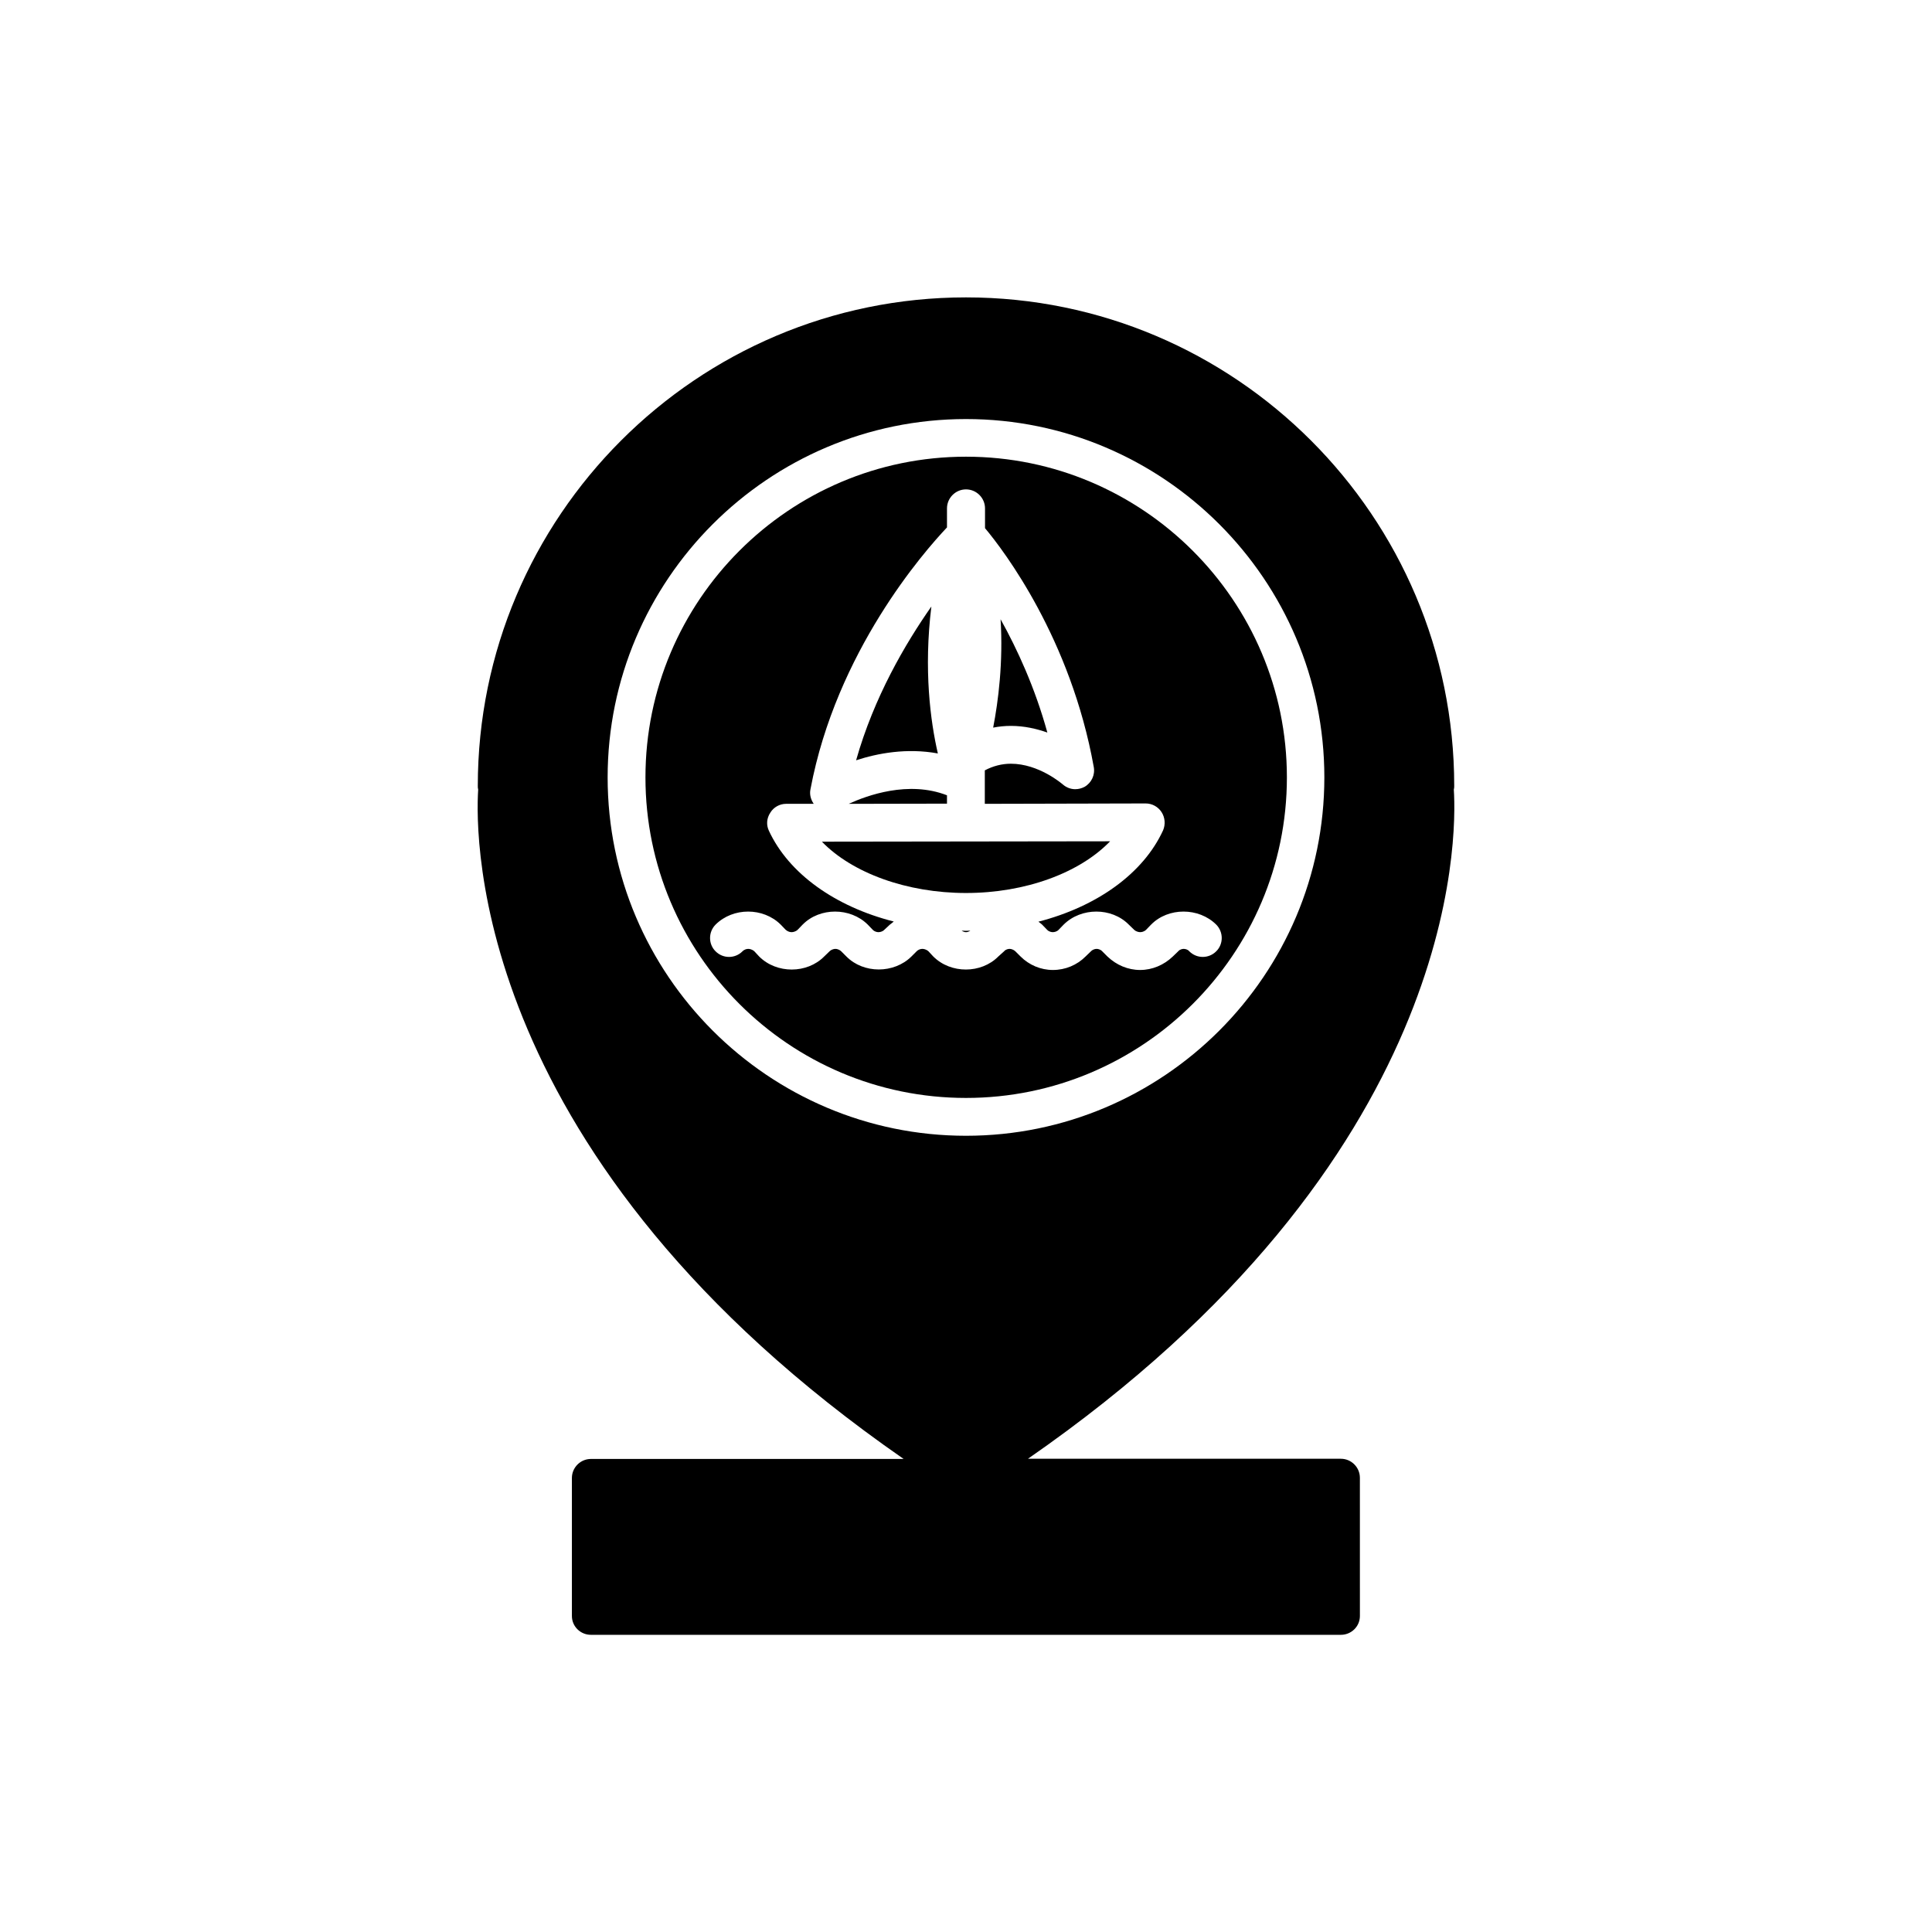 <?xml version="1.0" encoding="UTF-8"?>
<!-- Uploaded to: ICON Repo, www.iconrepo.com, Generator: ICON Repo Mixer Tools -->
<svg fill="#000000" width="800px" height="800px" version="1.1" viewBox="144 144 512 512" xmlns="http://www.w3.org/2000/svg">
 <g>
  <path d="m485.04 350.02c0-46.855-38.188-84.992-85.043-84.992s-84.945 38.141-84.945 84.992c0 46.855 38.09 84.945 84.945 84.945 46.852 0 85.043-38.09 85.043-84.945zm-93.711 47.461-1.258-1.359c-0.605-0.555-1.312-0.656-1.613-0.656-0.402 0-1.008 0.102-1.562 0.656l-1.359 1.359c-4.637 4.586-12.695 4.586-17.23 0l-1.359-1.359c-0.605-0.555-1.211-0.656-1.562-0.656-0.301 0-1.008 0.102-1.562 0.656l-1.41 1.359c-4.535 4.586-12.594 4.637-17.23 0l-1.258-1.359c-0.605-0.555-1.312-0.656-1.613-0.656-0.402 0-1.008 0.102-1.562 0.656-1.965 1.965-5.141 1.965-7.106 0-1.965-1.914-1.965-5.141 0-7.106 4.637-4.586 12.594-4.586 17.23 0l1.359 1.41c0.605 0.504 1.16 0.605 1.562 0.605 0.301 0 1.008-0.102 1.562-0.605l1.359-1.41c4.535-4.586 12.594-4.586 17.23 0l1.359 1.41c0.504 0.504 1.16 0.605 1.461 0.605 0.402 0 1.059-0.102 1.562-0.605l1.516-1.41c0.301-0.25 0.707-0.504 1.008-0.805-15.469-3.93-27.812-12.648-33.102-24.082-0.707-1.512-0.605-3.273 0.402-4.785 0.855-1.414 2.469-2.32 4.133-2.32h7.356c-0.758-1.109-1.16-2.469-0.859-3.879 6.856-36.477 30.078-62.926 36.176-69.375v-5.039c0-2.769 2.266-5.039 5.039-5.039 2.769 0 5.039 2.266 5.039 5.039v5.238c5.039 5.996 22.723 29.32 28.816 63.277 0.402 2.121-0.605 4.234-2.469 5.293-0.809 0.402-1.562 0.605-2.469 0.605-1.16 0-2.367-0.453-3.324-1.309-0.203-0.152-6.301-5.441-13.707-5.441-2.367 0-4.734 0.605-6.902 1.762v8.867l42.621-0.102c1.762 0 3.324 0.906 4.231 2.316 0.906 1.41 1.059 3.223 0.402 4.785-5.289 11.539-17.633 20.254-33.051 24.234 0.309 0.254 0.711 0.504 0.965 0.758l1.359 1.41c0.504 0.504 1.16 0.605 1.461 0.605 0.402 0 1.059-0.102 1.562-0.605l1.359-1.41c4.637-4.586 12.695-4.586 17.23 0l1.461 1.41c0.555 0.504 1.258 0.605 1.562 0.605 0.402 0 1.008-0.102 1.562-0.605l1.359-1.41c4.535-4.586 12.594-4.586 17.23 0 1.965 1.965 1.965 5.188 0 7.106-1.965 1.965-5.141 1.965-7.106 0-0.453-0.555-1.156-0.656-1.512-0.656-0.301 0-1.008 0.102-1.461 0.656l-1.41 1.359c-2.367 2.266-5.441 3.574-8.664 3.574-3.227 0-6.297-1.309-8.668-3.574l-1.359-1.359c-0.504-0.555-1.207-0.656-1.461-0.656-0.402 0-1.008 0.102-1.562 0.656l-1.41 1.359c-2.266 2.266-5.34 3.574-8.664 3.574-3.223 0-6.297-1.309-8.566-3.578l-1.359-1.355c-0.605-0.555-1.211-0.656-1.562-0.656-0.301 0-1.008 0.102-1.461 0.656l-1.512 1.359c-4.535 4.582-12.594 4.633-17.23 0z"/>
  <path d="m438.19 366.95-76.379 0.102c8.062 8.312 22.52 13.602 38.191 13.602 15.77 0 30.125-5.34 38.188-13.703z"/>
  <path d="m394.96 354.76c-10.227-3.981-21.211 0.051-26.047 2.266l26.047-0.051z"/>
  <path d="m421.56 338.13c-3.277-11.887-7.961-22.066-12.395-30.023 0.707 11.488-0.605 21.664-1.965 28.719 1.562-0.305 3.125-0.457 4.684-0.457 3.578 0 6.805 0.758 9.676 1.762z"/>
  <path d="m392.54 343.67c-1.965-8.512-3.781-22.168-1.715-38.945-6.953 9.926-15.215 24.035-19.949 40.758 5.691-1.863 13.449-3.324 21.664-1.812z"/>
  <path d="m398.84 390.63c0.453 0.301 0.855 0.402 1.16 0.402 0.301 0 0.703-0.102 1.156-0.402-0.352 0-0.754 0.051-1.156 0.051-0.406 0-0.809-0.051-1.16-0.051z"/>
  <path d="m529.28 353.25c0.102-0.352 0.102-0.707 0.102-1.008 0-71.391-58.039-129.43-129.38-129.43s-129.38 58.09-129.38 129.48c0 0.301 0 0.605 0.102 0.957-0.809 12.695-1.715 97.988 112.75 177.39h-82.875c-2.769 0-5.039 2.266-5.039 5.039v36.578c0 2.769 2.266 4.988 5.039 4.988h198.75c2.769 0 5.039-2.215 5.039-4.988l-0.004-36.629c0-2.769-2.266-5.039-5.039-5.039h-82.926c114.46-79.301 113.66-164.59 112.86-177.34zm-224.25-3.227c0-52.348 42.621-94.969 94.969-94.969s94.969 42.621 94.969 94.969c-0.004 52.348-42.625 94.969-94.969 94.969-52.348 0-94.969-42.621-94.969-94.969z"/>
 </g>
</svg>